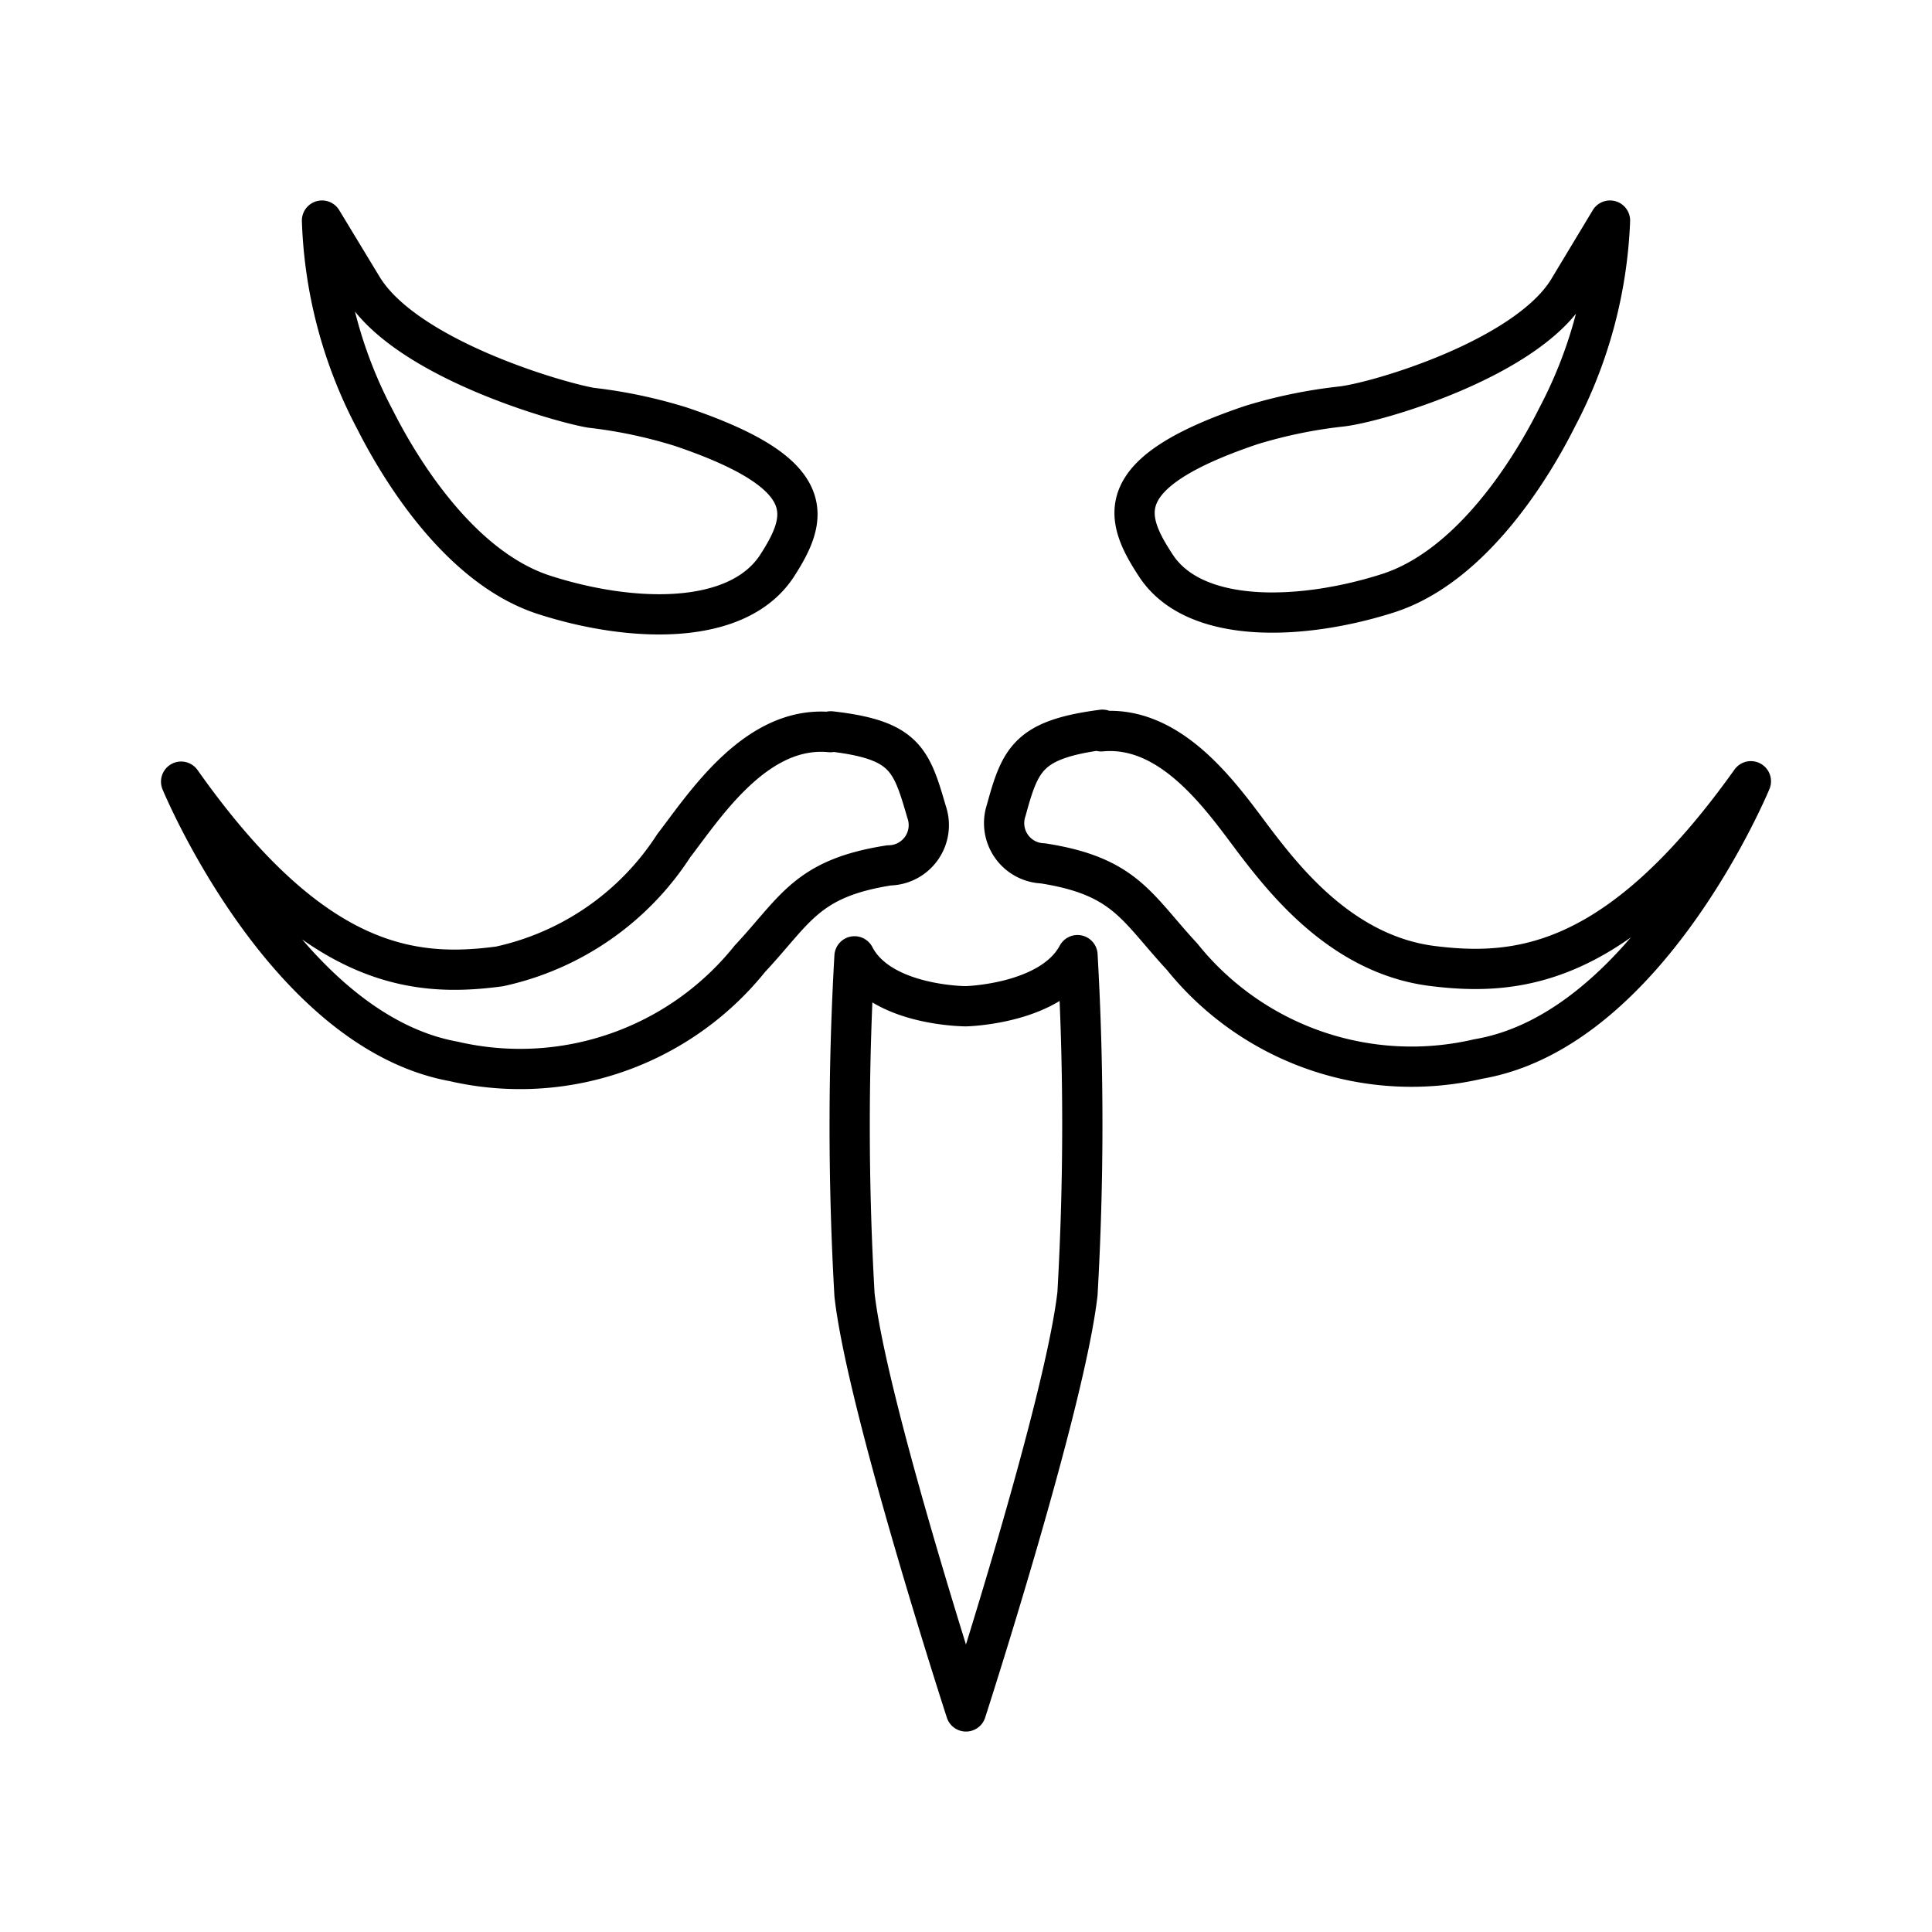 <?xml version="1.0" encoding="utf-8"?><!-- Uploaded to: SVG Repo, www.svgrepo.com, Generator: SVG Repo Mixer Tools -->
<svg width="800px" height="800px" viewBox="0 0 48 48" id="Layer_2" data-name="Layer 2" xmlns="http://www.w3.org/2000/svg"><defs><style>.cls-1{fill:none;stroke:#000000;stroke-linecap:round;stroke-linejoin:round;}</style></defs><path class="cls-1" d="M8,5.48,9,7.13c1.06,1.76,4.82,2.85,5.68,3a12.12,12.12,0,0,1,2.23.47c3.5,1.18,3.18,2.25,2.38,3.48-1,1.49-3.63,1.39-5.77.7s-3.63-3.22-4.2-4.35A11.38,11.38,0,0,1,8,5.48ZM40,5.48a11.42,11.42,0,0,1-1.32,4.9c-.57,1.14-2.07,3.68-4.2,4.36s-4.81.79-5.77-.7c-.8-1.22-1.12-2.3,2.38-3.48a12.1,12.1,0,0,1,2.23-.46C34.22,10,38,8.89,39,7.14l1-1.66ZM20.64,18.17c1.84.21,2,.69,2.38,2a1,1,0,0,1-.93,1.33c-2.05.32-2.32,1.1-3.46,2.32a7.32,7.32,0,0,1-7.36,2.55C7.05,25.6,4.5,19.42,4.5,19.42c3.27,4.63,5.75,4.88,7.91,4.59a6.9,6.9,0,0,0,4.33-3c.77-1,2.05-3,3.89-2.82Zm6.72,0C29.2,18,30.48,20,31.25,21s2.18,2.73,4.34,3,4.64,0,7.91-4.59c0,0-2.55,6.18-6.77,6.9a7.31,7.31,0,0,1-7.36-2.54c-1.14-1.23-1.41-2-3.46-2.32A1,1,0,0,1,25,20.13c.35-1.28.55-1.76,2.39-2Zm-6.13,5.59C21.87,25,24,25,24,25s2.12-.05,2.77-1.27a73.68,73.68,0,0,1,0,8.41C26.45,34.94,24,42.52,24,42.52s-2.46-7.58-2.77-10.35A73.68,73.68,0,0,1,21.23,23.76Z"/></svg>